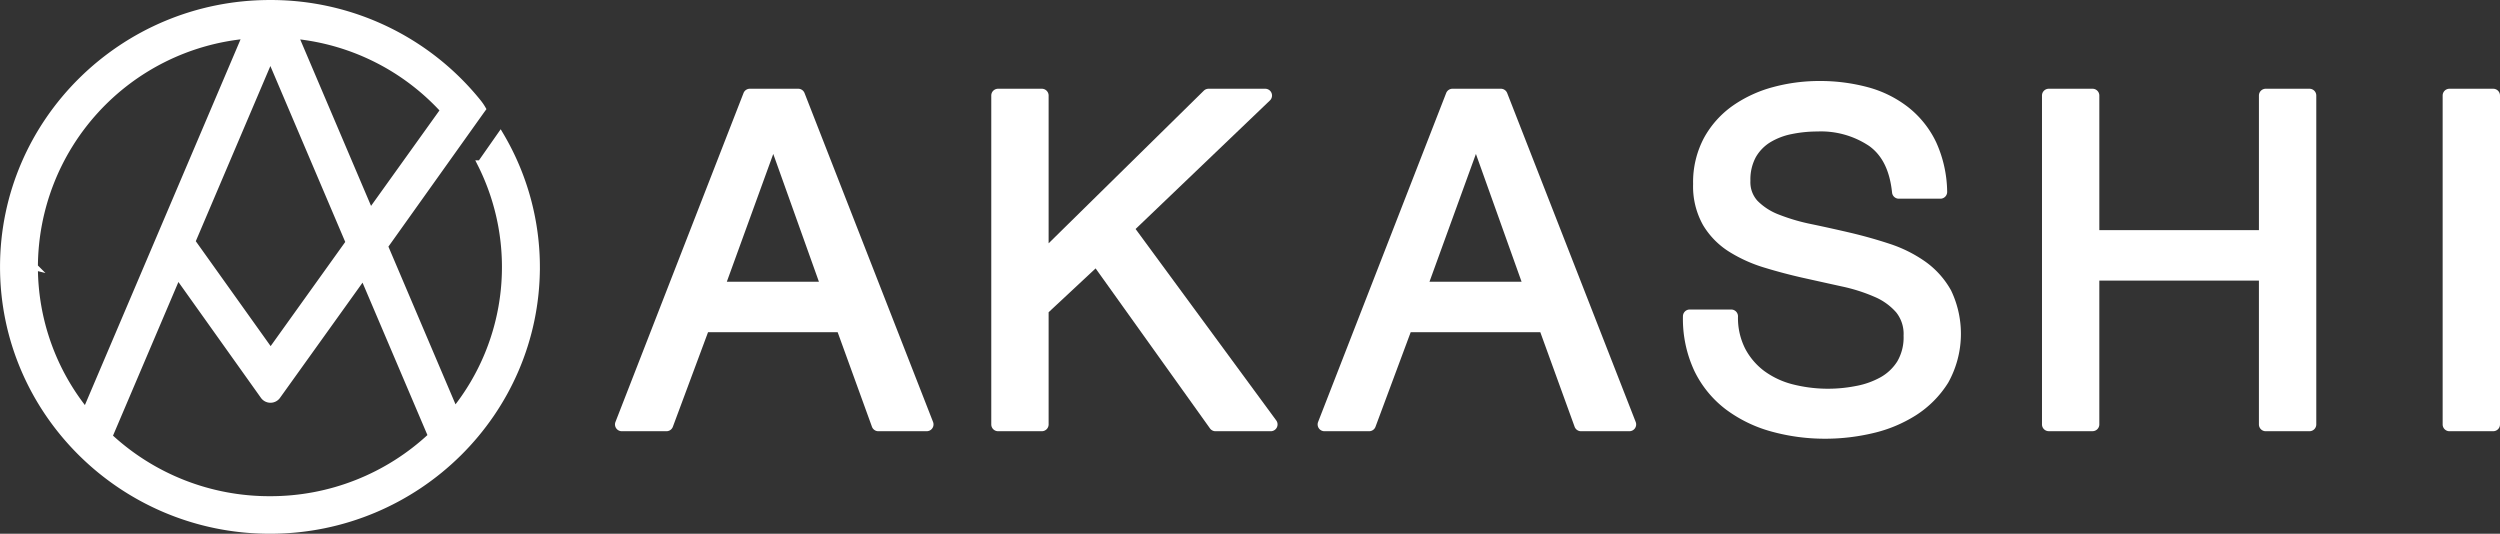 <svg xmlns="http://www.w3.org/2000/svg" width="360.481" height="76.962" viewBox="0 0 360.481 76.962"><rect x="0" y="0" width="360.481" height="76.962" fill="#333333" stroke="none"/><g data-name="Group 12488" fill="#fff"><path data-name="Path 69" d="m115.09 13.775 18.531 47.418h-6.975l-5.18-14.28h-20.058l-5.318 14.28h-6.442l18.464-47.423Zm4.384 27.829-7.9-22.117h-.133l-8.035 22.117Z"/><path data-name="Path 70" d="M133.625 62.18h-6.975a.982.982 0 0 1-.921-.646l-4.945-13.633h-18.69l-5.075 13.641a.983.983 0 0 1-.919.638h-6.443a.981.981 0 0 1-.913-1.337l18.465-47.422a.979.979 0 0 1 .913-.625h6.974a.981.981 0 0 1 .913.623l18.53 47.422a.98.98 0 0 1-.913 1.337m-6.288-1.961h4.854l-17.766-45.461h-5.634l-17.7 45.462h4.328l5.076-13.641a.98.98 0 0 1 .918-.638h20.059a.977.977 0 0 1 .92.647Zm-7.858-17.632h-16.075a.98.98 0 0 1-.921-1.315l8.037-22.114a.981.981 0 0 1 .922-.645h.132a.981.981 0 0 1 .923.651l7.9 22.117a.98.98 0 0 1-.922 1.309m-14.675-1.96h13.283l-6.586-18.431Z"/><path data-name="Path 71" d="M150.224 13.775V37.42l24.044-23.645h8.169l-19.992 19.129 20.789 28.289h-7.97l-17.136-23.977-7.9 7.373v16.604h-6.31V13.775Z"/><path data-name="Path 72" d="M183.236 62.179h-7.97a.979.979 0 0 1-.8-.41l-16.487-23.068-6.776 6.321v16.177a.978.978 0 0 1-.98.979h-6.31a.979.979 0 0 1-.979-.979V13.776a.979.979 0 0 1 .979-.979h6.31a.979.979 0 0 1 .98.979v21.308l22.376-22.006a.982.982 0 0 1 .688-.281h8.169a.98.98 0 0 1 .678 1.688l-19.37 18.535 20.28 27.6a.98.98 0 0 1-.79 1.56m-7.465-1.96h5.529l-19.641-26.734a.98.98 0 0 1 .113-1.289l18.227-17.441h-5.326l-23.757 23.365a.98.98 0 0 1-1.667-.7V14.756h-4.35v45.462h4.347V44.596a.982.982 0 0 1 .31-.717l7.9-7.375a1 1 0 0 1 .767-.258.98.98 0 0 1 .7.406Z"/><path data-name="Path 73" d="m216.414 13.775 18.53 47.418h-6.973l-5.181-14.28h-20.057l-5.314 14.28h-6.443l18.465-47.423Zm4.384 27.829-7.9-22.117h-.132l-8.04 22.117Z"/><path data-name="Path 74" d="M234.942 62.18h-6.974a.98.98 0 0 1-.921-.646l-4.946-13.633h-18.69l-5.076 13.641a.98.98 0 0 1-.918.638h-6.444a.981.981 0 0 1-.913-1.337l18.465-47.422a.979.979 0 0 1 .914-.625h6.973a.981.981 0 0 1 .913.623l18.53 47.422a.979.979 0 0 1-.912 1.337m-6.288-1.961h4.852l-17.765-45.461h-5.634l-17.7 45.462h4.329l5.075-13.641a.982.982 0 0 1 .919-.638h20.054a.98.98 0 0 1 .921.647Zm-7.86-17.631h-16.074a.98.98 0 0 1-.92-1.315l8.036-22.115a.981.981 0 0 1 .922-.645h.132a.981.981 0 0 1 .923.651l7.9 22.117a.979.979 0 0 1-.921 1.309m-14.674-1.96h13.282l-6.585-18.431Z"/><path data-name="Path 75" d="M270.117 20.252a13.393 13.393 0 0 0-8.069-2.291 19.317 19.317 0 0 0-3.92.4 10.45 10.45 0 0 0-3.42 1.329 6.988 6.988 0 0 0-2.391 2.49 7.713 7.713 0 0 0-.9 3.887 4.95 4.95 0 0 0 1.294 3.554 9.58 9.58 0 0 0 3.456 2.224 28.694 28.694 0 0 0 4.881 1.427q2.721.567 5.546 1.229t5.545 1.561a18.269 18.269 0 0 1 4.884 2.424 11.579 11.579 0 0 1 3.453 3.851 13.506 13.506 0 0 1-.4 12.322 14 14 0 0 1-4.351 4.384 18.92 18.92 0 0 1-5.945 2.457 28.91 28.91 0 0 1-6.543.763 27.808 27.808 0 0 1-7.538-1 18.573 18.573 0 0 1-6.243-3.021 14.343 14.343 0 0 1-4.252-5.182 16.665 16.665 0 0 1-1.56-7.471h5.978a10.7 10.7 0 0 0 1.164 5.147 10.549 10.549 0 0 0 3.054 3.554 12.858 12.858 0 0 0 4.417 2.06 20.291 20.291 0 0 0 5.18.664 23.481 23.481 0 0 0 4.283-.4 12.6 12.6 0 0 0 3.887-1.362 7.292 7.292 0 0 0 3.852-6.874 5.95 5.95 0 0 0-1.3-3.984 9.51 9.51 0 0 0-3.453-2.491 25.351 25.351 0 0 0-4.88-1.56q-2.725-.6-5.546-1.228t-5.538-1.463a20 20 0 0 1-4.882-2.192 10.468 10.468 0 0 1-3.454-3.52 10.355 10.355 0 0 1-1.295-5.411 12.572 12.572 0 0 1 1.46-6.212A12.786 12.786 0 0 1 250.457 16a17.452 17.452 0 0 1 5.512-2.524 24.36 24.36 0 0 1 6.344-.83 25.434 25.434 0 0 1 6.774.862 15.334 15.334 0 0 1 5.478 2.725 13.122 13.122 0 0 1 3.721 4.683 16.724 16.724 0 0 1 1.494 6.741h-5.978q-.532-5.115-3.687-7.406"/><path data-name="Path 76" d="M263.237 63.26a28.931 28.931 0 0 1-7.8-1.033 19.63 19.63 0 0 1-6.568-3.183 15.358 15.358 0 0 1-4.541-5.53 17.712 17.712 0 0 1-1.661-7.905.98.98 0 0 1 .979-.98h5.979a.981.981 0 0 1 .98.98 9.773 9.773 0 0 0 1.045 4.681 9.6 9.6 0 0 0 2.773 3.23 11.919 11.919 0 0 0 4.083 1.9 20.7 20.7 0 0 0 9.037.25 11.667 11.667 0 0 0 3.586-1.253 6.765 6.765 0 0 0 2.442-2.3 6.839 6.839 0 0 0 .91-3.723 4.963 4.963 0 0 0-1.064-3.35 8.589 8.589 0 0 0-3.1-2.231 24.478 24.478 0 0 0-4.692-1.5q-2.728-.6-5.552-1.23a75.768 75.768 0 0 1-5.616-1.481 21.015 21.015 0 0 1-5.119-2.3 11.486 11.486 0 0 1-3.771-3.843 11.37 11.37 0 0 1-1.434-5.917 13.585 13.585 0 0 1 1.584-6.688 13.783 13.783 0 0 1 4.181-4.644 18.465 18.465 0 0 1 5.818-2.666 25.435 25.435 0 0 1 6.6-.864 26.513 26.513 0 0 1 7.036.9 16.37 16.37 0 0 1 5.825 2.9 14.182 14.182 0 0 1 4 5.024 17.767 17.767 0 0 1 1.589 7.134.978.978 0 0 1-.978 1.013h-5.991a.98.98 0 0 1-.975-.877c-.328-3.15-1.4-5.346-3.287-6.714a12.5 12.5 0 0 0-7.493-2.1 18.5 18.5 0 0 0-3.721.378 9.513 9.513 0 0 0-3.1 1.2 6.042 6.042 0 0 0-2.058 2.147 6.785 6.785 0 0 0-.766 3.4 3.971 3.971 0 0 0 1.025 2.877 8.662 8.662 0 0 0 3.107 1.99 27.931 27.931 0 0 0 4.715 1.376c1.836.384 3.711.8 5.573 1.235 1.923.454 3.816.987 5.628 1.585a19.36 19.36 0 0 1 5.142 2.555 12.58 12.58 0 0 1 3.743 4.174 14.472 14.472 0 0 1-.424 13.32 15 15 0 0 1-4.655 4.689 20 20 0 0 1-6.249 2.586 30 30 0 0 1-6.763.789M244.648 46.59a15.119 15.119 0 0 0 1.436 6.057 13.423 13.423 0 0 0 3.963 4.833 17.687 17.687 0 0 0 5.918 2.861 27.687 27.687 0 0 0 13.6.221 18.03 18.03 0 0 0 5.637-2.327 13.06 13.06 0 0 0 4.049-4.08 12.535 12.535 0 0 0 .371-11.321 10.641 10.641 0 0 0-3.163-3.529 17.34 17.34 0 0 0-4.622-2.293 65.15 65.15 0 0 0-5.463-1.539c-1.845-.432-3.7-.844-5.522-1.223a29.746 29.746 0 0 1-5.045-1.477 10.6 10.6 0 0 1-3.8-2.457 5.913 5.913 0 0 1-1.564-4.229 8.709 8.709 0 0 1 1.026-4.375 7.973 7.973 0 0 1 2.723-2.835 11.423 11.423 0 0 1 3.74-1.455 20.359 20.359 0 0 1 4.118-.418 14.4 14.4 0 0 1 8.644 2.478 10.452 10.452 0 0 1 3.973 7.218h4.078a15.043 15.043 0 0 0-1.34-5.335 12.213 12.213 0 0 0-3.448-4.343 14.419 14.419 0 0 0-5.133-2.549 24.544 24.544 0 0 0-6.514-.828 23.475 23.475 0 0 0-6.089.8 16.567 16.567 0 0 0-5.205 2.38 11.812 11.812 0 0 0-3.589 3.99 11.653 11.653 0 0 0-1.339 5.735 8.837 8.837 0 0 0 4.291 8.1 19.125 19.125 0 0 0 4.644 2.084 74.198 74.198 0 0 0 5.475 1.443q2.82.634 5.542 1.229a26.33 26.33 0 0 1 5.069 1.622 10.486 10.486 0 0 1 3.8 2.754 6.917 6.917 0 0 1 1.528 4.616 8.268 8.268 0 0 1-4.355 7.731 13.613 13.613 0 0 1-4.184 1.469 22.676 22.676 0 0 1-9.891-.282 13.883 13.883 0 0 1-4.75-2.218 11.556 11.556 0 0 1-3.336-3.878 11.173 11.173 0 0 1-1.248-4.631Z"/><path data-name="Path 77" d="M301.727 13.775v20.389H326.7V13.775h6.311v47.418H326.7V39.479h-24.973v21.714h-6.31V13.775Z"/><path data-name="Path 78" d="M333.01 62.179h-6.31a.98.98 0 0 1-.981-.979V40.456h-23.012v20.738a.979.979 0 0 1-.98.979h-6.309a.978.978 0 0 1-.979-.979V13.776a.978.978 0 0 1 .979-.979h6.309a.979.979 0 0 1 .98.979v19.41h23.013v-19.41a.98.98 0 0 1 .981-.979h6.31a.979.979 0 0 1 .979.979v47.423a.979.979 0 0 1-.979.979m-5.33-1.96h4.351V14.756h-4.351v19.41a.979.979 0 0 1-.979.979h-24.976a.98.98 0 0 1-.979-.979v-19.41h-4.35v45.462h4.35V39.48a.98.98 0 0 1 .979-.979H326.7a.979.979 0 0 1 .979.979Z"/><path data-name="Rectangle 7" d="M353.191 13.774h6.31v47.423h-6.31z"/><path data-name="Path 79" d="M359.501 62.179h-6.31a.979.979 0 0 1-.979-.979V13.776a.979.979 0 0 1 .979-.979h6.31a.98.98 0 0 1 .98.979v47.423a.98.98 0 0 1-.98.979m-5.33-1.96h4.346V14.756h-4.351Z"/><path data-name="Path 80" d="m72.163 19.523-2.852 4.075a33.1 33.1 0 0 1-3.752 35.642l-10.1-23.739s14.009-19.662 14.11-19.8a7.424 7.424 0 0 0-.624-.913A38.35 38.35 0 0 0 38.926.483c-21.2 0-38.44 17.047-38.44 38s17.245 38 38.44 38 38.441-17.047 38.441-38a37.305 37.305 0 0 0-5.2-18.958m-8.178-3.641-10.594 14.78L42.522 5.119a33.506 33.506 0 0 1 21.463 10.76m-25-7.59 11.344 26.655-11.306 15.787-11.34-15.891Zm-34 30.189A33.624 33.624 0 0 1 35.451 5.106L12.367 59.339a33.216 33.216 0 0 1-7.382-20.861M38.92 72.025a33.921 33.921 0 0 1-23.2-9.088l9.9-23.257 12.4 17.41a1.2 1.2 0 0 0 .98.5 1.2 1.2 0 0 0 .98-.5l12.403-17.308 9.823 23.075a33.91 33.91 0 0 1-23.289 9.171"/><path data-name="Path 82" d="m72.163 19.523-2.852 4.075a33.1 33.1 0 0 1-3.752 35.642l-10.1-23.739s14.009-19.662 14.11-19.8a7.424 7.424 0 0 0-.624-.913A38.35 38.35 0 0 0 38.926.483c-21.2 0-38.44 17.047-38.44 38s17.245 38 38.44 38 38.441-17.047 38.441-38a37.305 37.305 0 0 0-5.2-18.958m-8.178-3.641-10.594 14.78L42.522 5.119a33.506 33.506 0 0 1 21.463 10.76m-25-7.59 11.344 26.655-11.306 15.787-11.34-15.891Zm-34 30.189A33.624 33.624 0 0 1 35.451 5.106L12.367 59.339a33.216 33.216 0 0 1-7.382-20.861M38.92 72.025a33.921 33.921 0 0 1-23.2-9.088l9.9-23.257 12.4 17.41a1.2 1.2 0 0 0 .98.5 1.2 1.2 0 0 0 .98-.5l12.403-17.308 9.823 23.075a33.91 33.91 0 0 1-23.289 9.171"/><path data-name="Path 83" d="m72.163 19.523-2.852 4.075a33.1 33.1 0 0 1-3.752 35.642l-10.1-23.739s14.009-19.662 14.11-19.8a7.424 7.424 0 0 0-.624-.913A38.35 38.35 0 0 0 38.926.483c-21.2 0-38.44 17.047-38.44 38s17.245 38 38.44 38 38.441-17.047 38.441-38a37.305 37.305 0 0 0-5.204-18.96Zm-8.178-3.641-10.59 14.782L42.522 5.119a33.506 33.506 0 0 1 21.461 10.762Zm-25-7.59 11.344 26.655-11.306 15.787-11.34-15.894Zm-34 30.189A33.624 33.624 0 0 1 35.451 5.109L12.367 59.342a33.216 33.216 0 0 1-7.384-20.861ZM38.92 72.028a33.921 33.921 0 0 1-23.2-9.088l9.9-23.257 12.4 17.41a1.2 1.2 0 0 0 .98.5 1.2 1.2 0 0 0 .98-.5l12.403-17.311 9.823 23.075a33.91 33.91 0 0 1-23.285 9.171Z" stroke="#fff" stroke-miterlimit="10" stroke-width=".962"/></g></svg>
